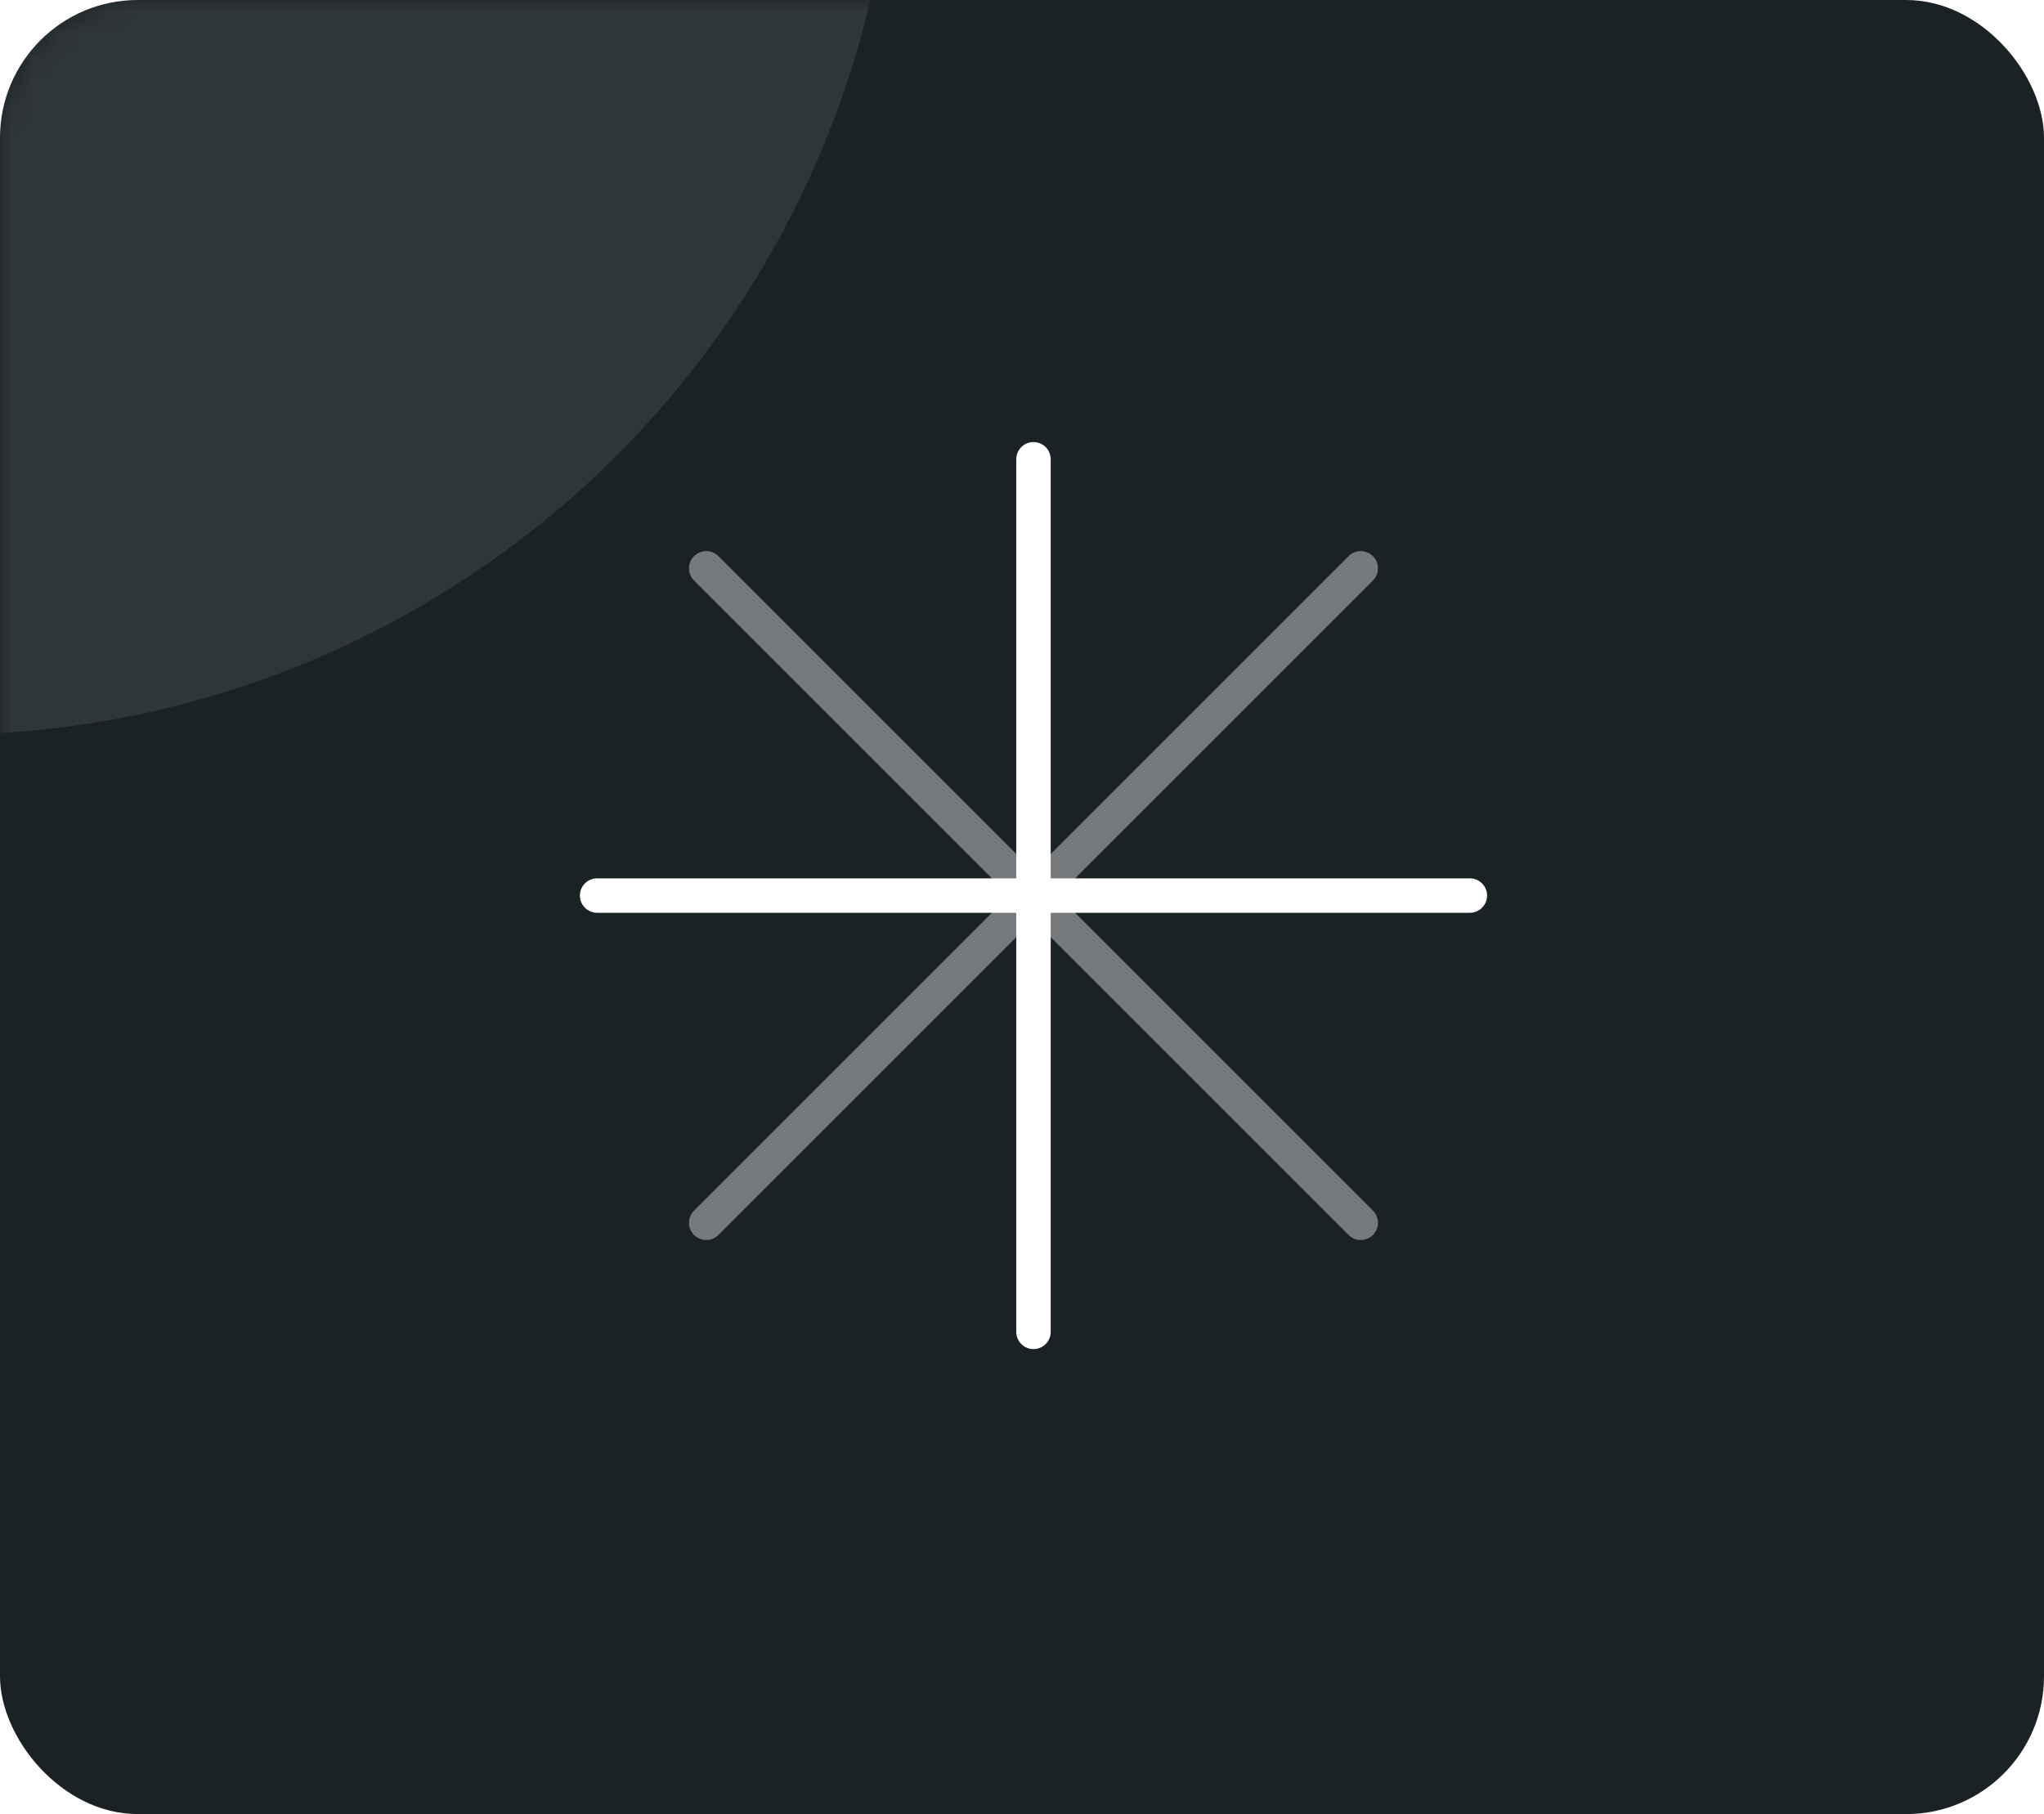 <?xml version="1.0" encoding="UTF-8"?> <svg xmlns="http://www.w3.org/2000/svg" width="89" height="79" viewBox="0 0 89 79" fill="none"><rect width="89" height="79" rx="6" fill="#1B2226"></rect><mask id="mask0_926_2658" style="mask-type:alpha" maskUnits="userSpaceOnUse" x="0" y="0" width="89" height="79"><path d="M0 6C0 2.686 2.686 0 6 0H83C86.314 0 89 2.686 89 6V73C89 76.314 86.314 79 83 79H6C2.686 79 0 76.314 0 73V6Z" fill="#D9D9D9"></path></mask><g mask="url(#mask0_926_2658)"><path opacity="0.4" d="M59.25 24.75L30.75 53.25M59.25 53.25L30.75 24.75" stroke="white" stroke-width="1.5" stroke-linecap="round" stroke-linejoin="round"></path><path d="M45 20V58M64 39H26" stroke="white" stroke-width="1.5" stroke-linecap="round" stroke-linejoin="round"></path><g opacity="0.1" filter="url(#filter0_f_926_2658)"><circle cx="-2.5" cy="-9.5" r="41.5" fill="#EAEDEE"></circle></g></g><defs><filter id="filter0_f_926_2658" x="-69" y="-76" width="133" height="133" filterUnits="userSpaceOnUse" color-interpolation-filters="sRGB"><feFlood flood-opacity="0" result="BackgroundImageFix"></feFlood><feBlend mode="normal" in="SourceGraphic" in2="BackgroundImageFix" result="shape"></feBlend><feGaussianBlur stdDeviation="12.5" result="effect1_foregroundBlur_926_2658"></feGaussianBlur></filter></defs></svg> 